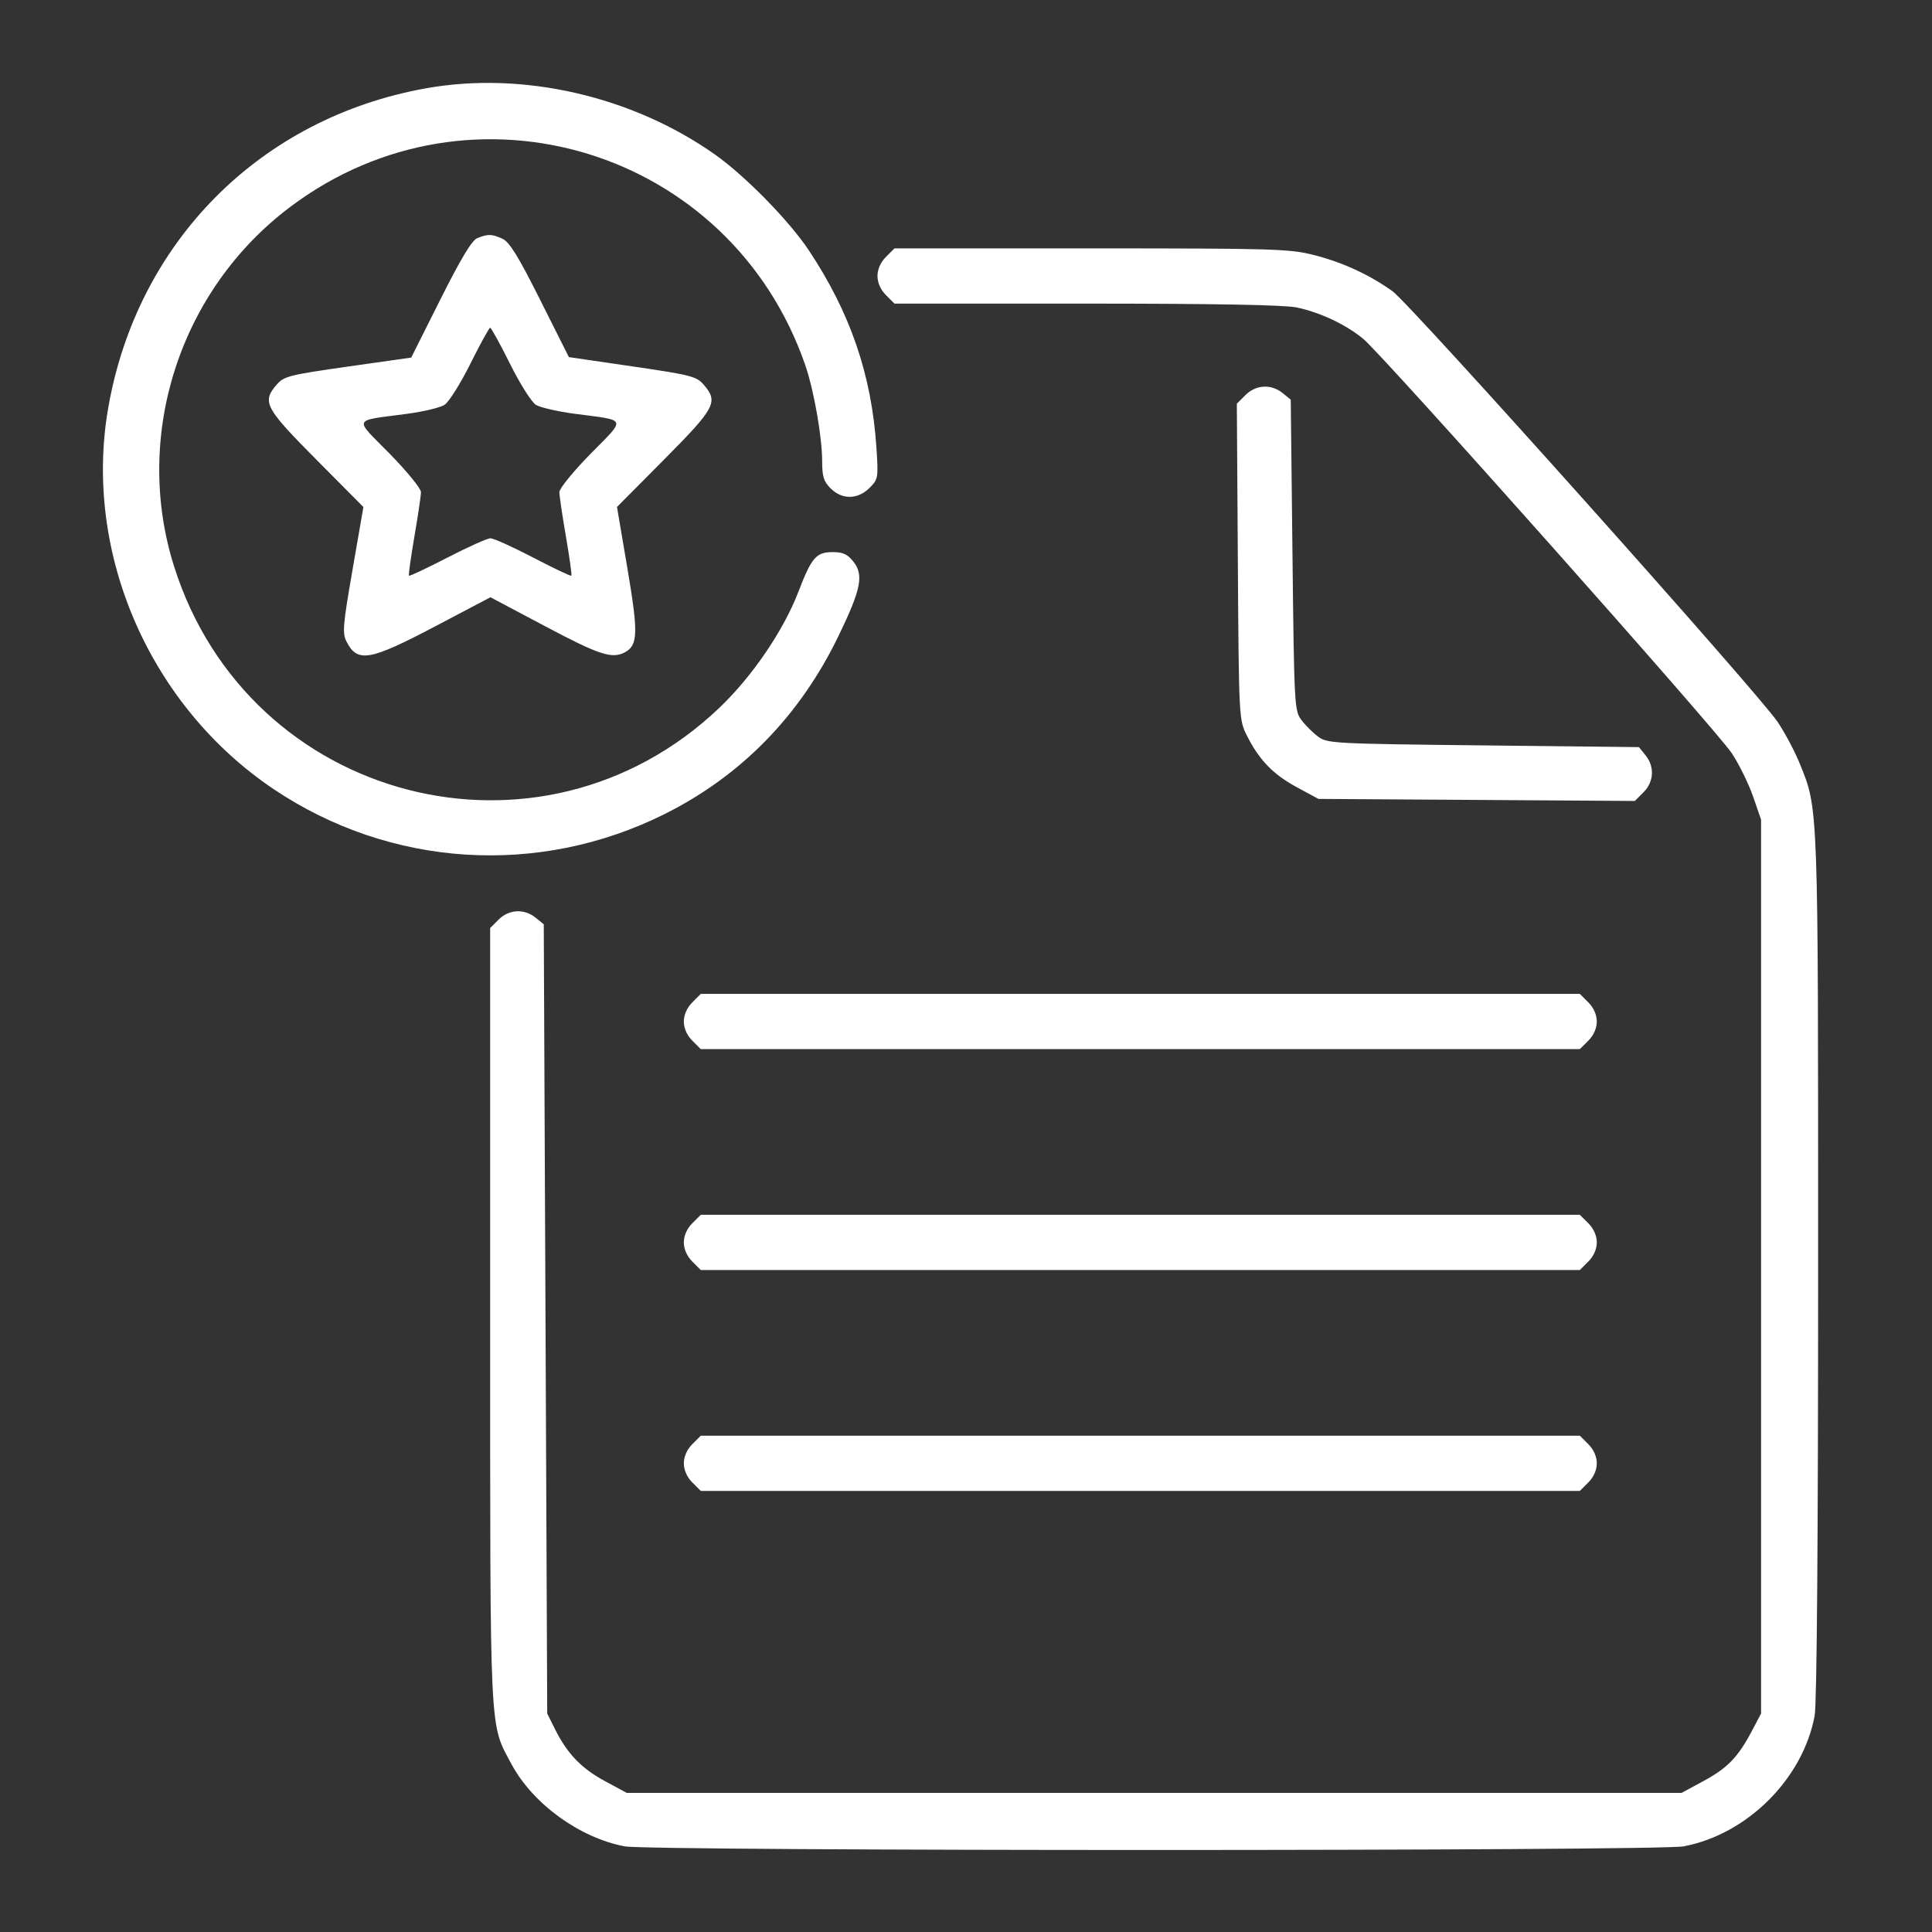 <svg width="82" height="82" viewBox="0 0 82 82" fill="none" xmlns="http://www.w3.org/2000/svg">
<rect x="0" y="0" width="82" height="82" fill="#333333" stroke="none"/>
<path fill-rule="evenodd" clip-rule="evenodd" d="M18.089 3.746C11.04 5.004 5.807 10.272 4.589 17.337C3.53 23.48 6.357 29.97 11.631 33.504C16.579 36.82 22.858 37.219 28.2 34.555C31.459 32.93 33.956 30.373 35.593 26.983C36.55 25.005 36.669 24.405 36.219 23.836C35.973 23.524 35.776 23.433 35.347 23.433C34.639 23.433 34.448 23.654 33.88 25.132C33.249 26.771 31.925 28.714 30.535 30.039C22.943 37.278 10.557 34.068 7.389 24.041C5.633 18.483 7.627 12.309 12.319 8.781C20.038 2.976 31.02 6.351 34.178 15.498C34.544 16.558 34.895 18.555 34.895 19.577C34.895 20.224 34.961 20.437 35.255 20.73C35.741 21.215 36.406 21.206 36.904 20.709C37.275 20.339 37.283 20.29 37.197 18.988C36.994 15.909 36.087 13.267 34.326 10.62C33.493 9.368 31.625 7.462 30.345 6.558C26.832 4.078 22.193 3.014 18.089 3.746ZM20.258 10.106C20.029 10.198 19.56 10.977 18.692 12.707L17.453 15.177L14.763 15.559C12.273 15.913 12.049 15.97 11.742 16.326C11.11 17.06 11.24 17.305 13.417 19.498L15.424 21.52L14.963 24.178C14.549 26.564 14.524 26.877 14.712 27.241C15.176 28.137 15.689 28.047 18.462 26.589L20.817 25.349L23.155 26.589C25.442 27.801 25.978 27.976 26.523 27.685C27.079 27.388 27.094 26.867 26.629 24.123L26.187 21.517L28.193 19.497C30.368 17.306 30.498 17.059 29.868 16.328C29.563 15.975 29.327 15.914 26.841 15.551L24.145 15.157L22.929 12.733C21.997 10.873 21.623 10.268 21.325 10.133C20.877 9.929 20.709 9.925 20.258 10.106ZM37.604 10.902C37.377 11.128 37.243 11.429 37.243 11.714C37.243 11.999 37.377 12.3 37.604 12.526L37.964 12.886H46.109C51.535 12.886 54.515 12.941 55.033 13.049C56.032 13.259 57.124 13.774 57.859 14.381C58.724 15.097 72.859 30.989 73.507 31.975C73.815 32.443 74.219 33.267 74.406 33.806L74.745 34.786V53.757V72.728L74.35 73.476C73.764 74.585 73.321 75.041 72.294 75.597L71.369 76.097H48.986H26.602L25.674 75.595C24.671 75.052 24.078 74.435 23.557 73.392L23.226 72.728L23.153 55.978L23.079 39.229L22.733 38.949C22.25 38.559 21.602 38.592 21.165 39.028L20.804 39.388V55.844C20.804 73.944 20.764 73.106 21.707 74.871C22.605 76.554 24.598 78.002 26.512 78.365C27.6 78.571 70.371 78.571 71.459 78.365C74.159 77.854 76.523 75.496 77.02 72.818C77.113 72.319 77.167 65.297 77.167 53.75C77.167 33.985 77.181 34.358 76.379 32.39C76.175 31.887 75.756 31.1 75.448 30.641C74.625 29.411 59.852 12.891 59.097 12.356C58.096 11.646 56.985 11.135 55.773 10.826C54.739 10.562 54.088 10.542 46.313 10.542H37.964L37.604 10.902ZM21.648 15.444C22.067 16.287 22.561 17.069 22.745 17.183C22.929 17.296 23.674 17.468 24.4 17.563C26.647 17.859 26.589 17.711 25.07 19.257C24.338 20.001 23.74 20.735 23.741 20.887C23.742 21.039 23.867 21.888 24.02 22.774C24.173 23.66 24.276 24.408 24.25 24.435C24.224 24.463 23.496 24.116 22.632 23.666C21.767 23.216 20.951 22.847 20.818 22.847C20.684 22.847 19.862 23.216 18.99 23.666C18.119 24.116 17.384 24.462 17.358 24.435C17.332 24.408 17.436 23.66 17.588 22.774C17.741 21.888 17.867 21.039 17.867 20.887C17.868 20.735 17.268 20 16.535 19.253C15.007 17.698 14.926 17.879 17.282 17.563C17.968 17.471 18.679 17.301 18.863 17.186C19.047 17.07 19.541 16.287 19.961 15.444C20.381 14.601 20.76 13.911 20.804 13.911C20.848 13.911 21.228 14.601 21.648 15.444ZM52.862 16.768L52.495 17.135L52.538 23.836C52.581 30.456 52.586 30.547 52.913 31.202C53.434 32.246 54.026 32.862 55.029 33.405L55.958 33.908L62.672 33.951L69.387 33.995L69.754 33.628C70.199 33.185 70.234 32.541 69.841 32.056L69.561 31.71L62.953 31.637C56.568 31.566 56.332 31.554 55.941 31.262C55.718 31.096 55.399 30.778 55.233 30.555C54.94 30.165 54.928 29.929 54.857 23.556L54.783 16.962L54.437 16.682C53.951 16.289 53.306 16.325 52.862 16.768ZM29.384 42.544C29.157 42.771 29.024 43.071 29.024 43.356C29.024 43.642 29.157 43.942 29.384 44.169L29.744 44.528H48.398H67.053L67.413 44.169C67.64 43.942 67.773 43.642 67.773 43.356C67.773 43.071 67.64 42.771 67.413 42.544L67.053 42.184H48.398H29.744L29.384 42.544ZM29.384 51.919C29.157 52.146 29.024 52.446 29.024 52.732C29.024 53.017 29.157 53.318 29.384 53.544L29.744 53.904H48.398H67.053L67.413 53.544C67.64 53.318 67.773 53.017 67.773 52.732C67.773 52.446 67.64 52.146 67.413 51.919L67.053 51.56H48.398H29.744L29.384 51.919ZM29.384 61.295C29.157 61.522 29.024 61.822 29.024 62.107C29.024 62.393 29.157 62.693 29.384 62.92L29.744 63.279H48.398H67.053L67.413 62.92C67.64 62.693 67.773 62.393 67.773 62.107C67.773 61.822 67.64 61.522 67.413 61.295L67.053 60.935H48.398H29.744L29.384 61.295Z" fill="#FFFFFF"/>
</svg>
